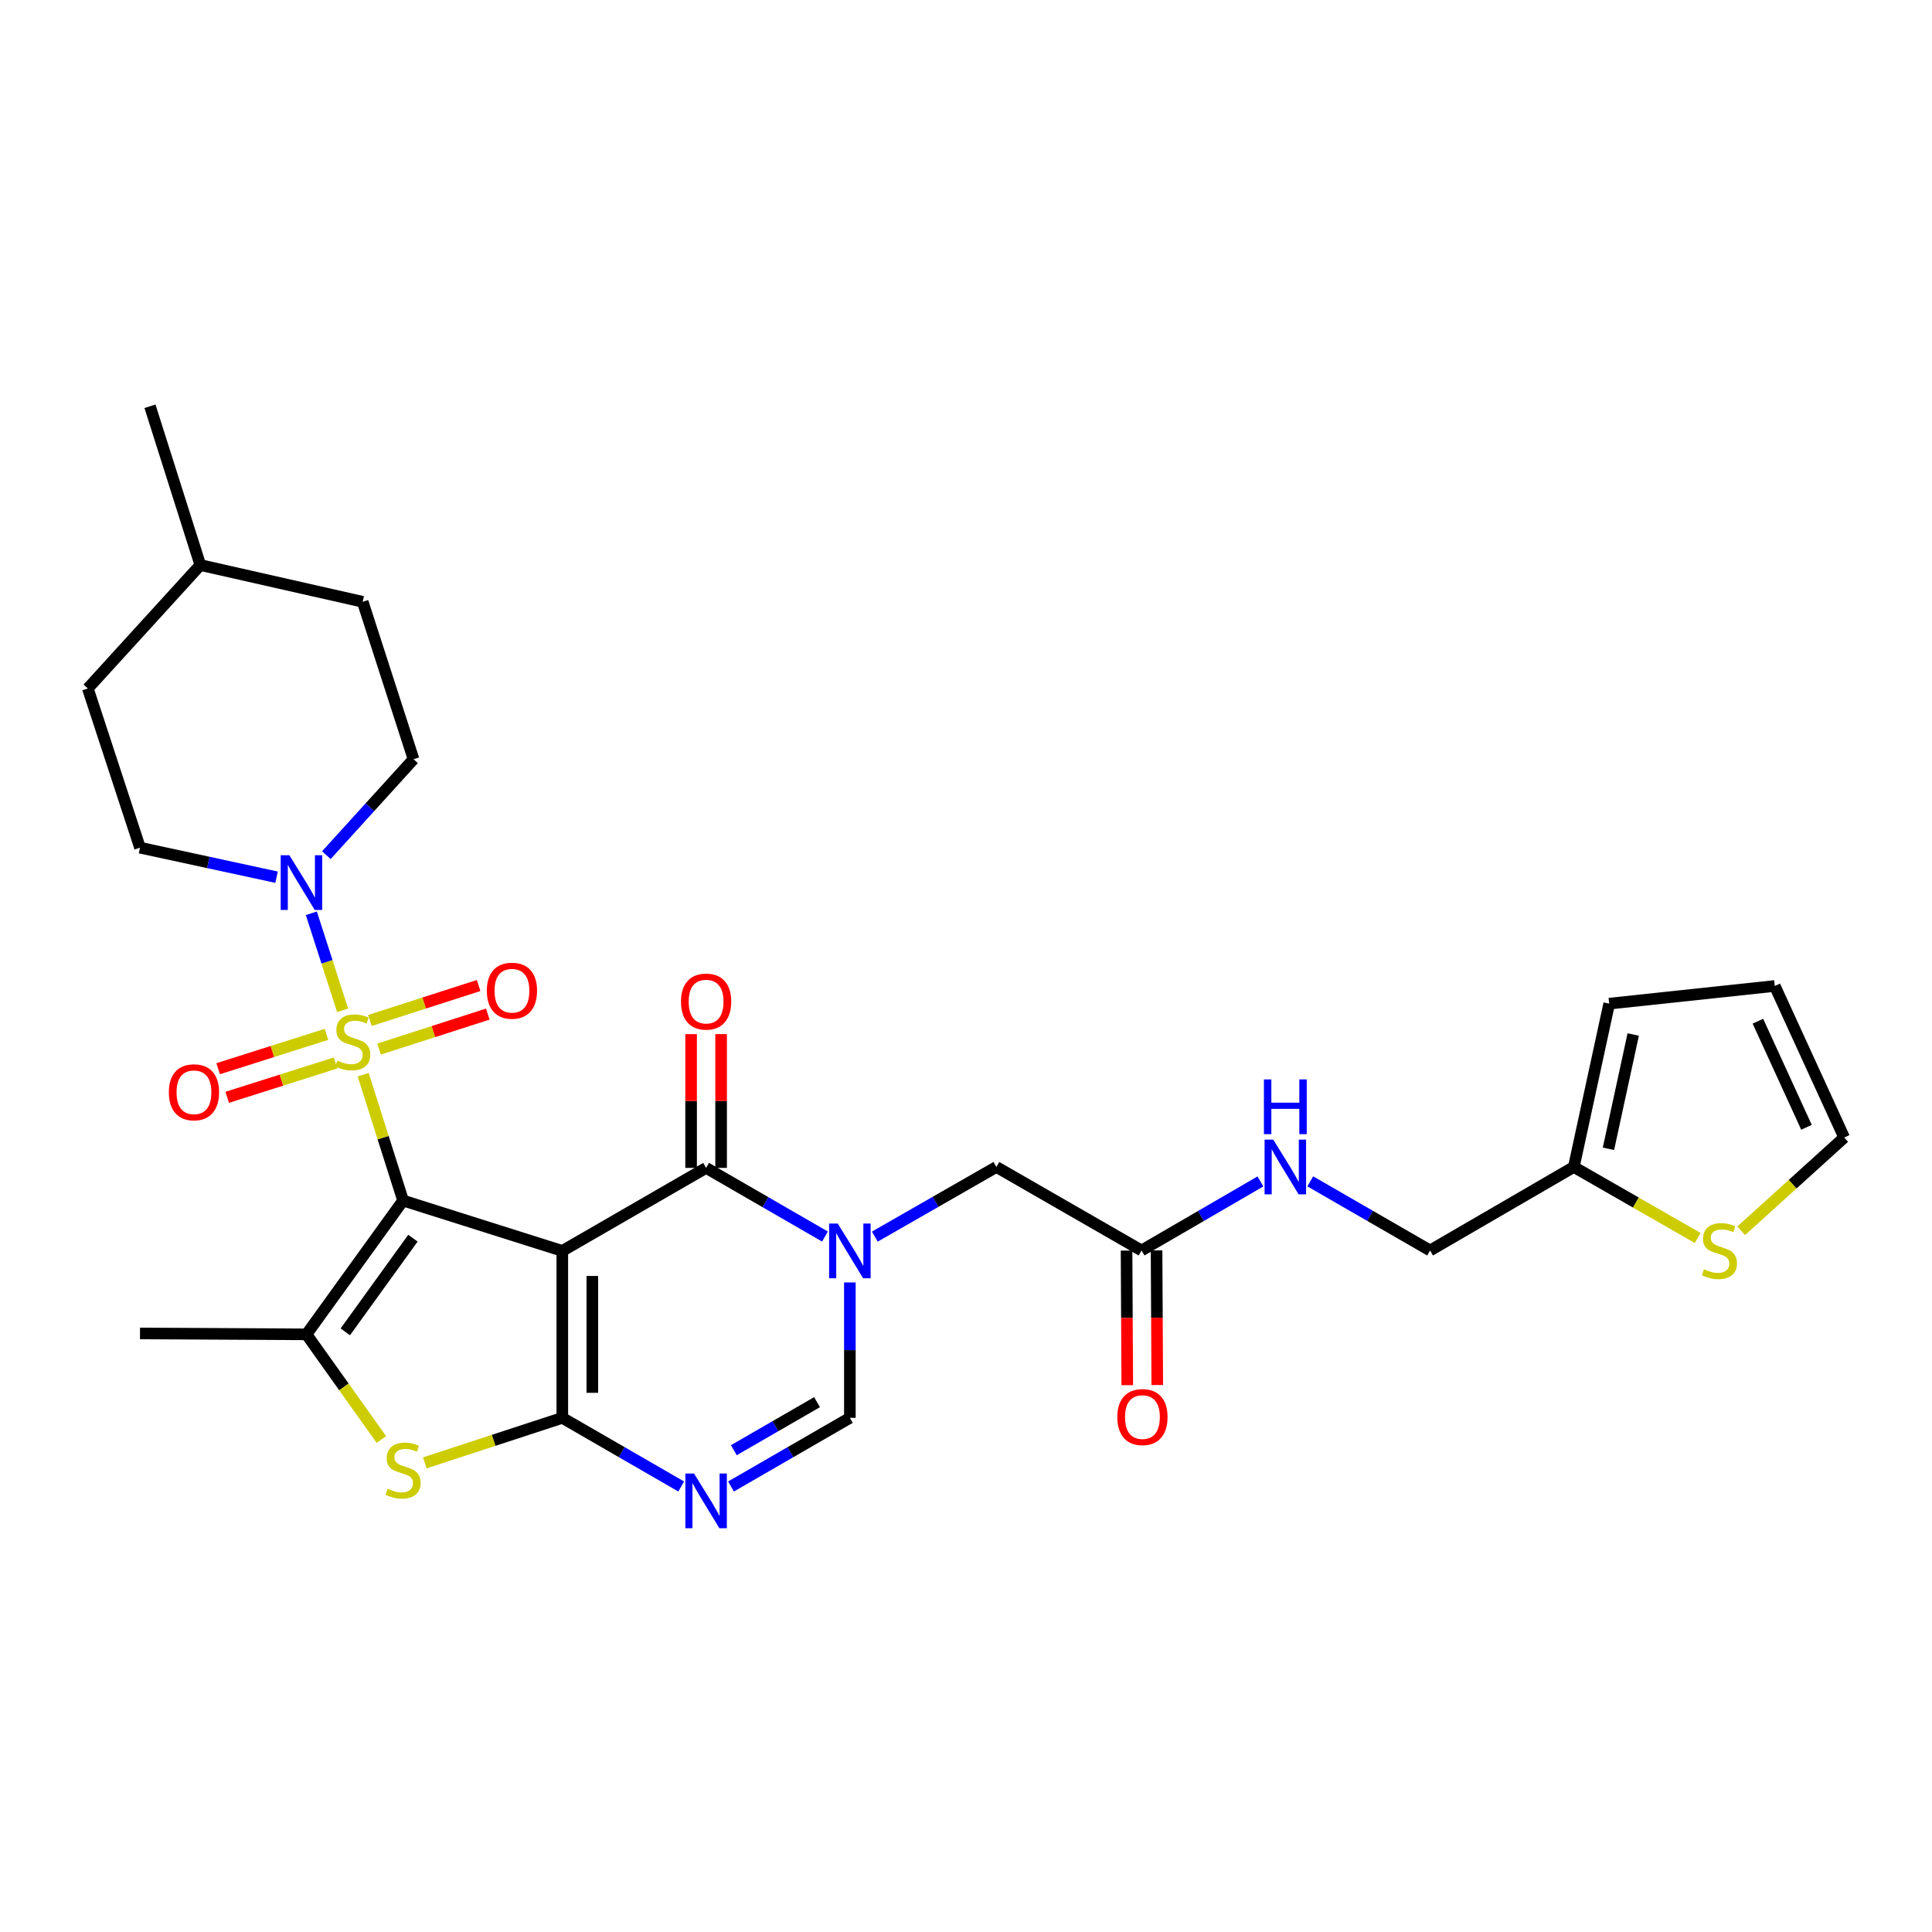 <?xml version='1.0' encoding='iso-8859-1'?>
<svg version='1.1' baseProfile='full'
              xmlns='http://www.w3.org/2000/svg'
                      xmlns:rdkit='http://www.rdkit.org/xml'
                      xmlns:xlink='http://www.w3.org/1999/xlink'
                  xml:space='preserve'
width='1000px' height='1000px' viewBox='0 0 1000 1000'>
<!-- END OF HEADER -->
<rect style='opacity:1.0;fill:#FFFFFF;stroke:none' width='1000' height='1000' x='0' y='0'> </rect>
<path class='bond-0' d='M 208.634,621.406 L 291.051,647.475' style='fill:none;fill-rule:evenodd;stroke:#000000;stroke-width:6px;stroke-linecap:butt;stroke-linejoin:miter;stroke-opacity:1' />
<path class='bond-1' d='M 208.634,621.406 L 198.308,588.831' style='fill:none;fill-rule:evenodd;stroke:#000000;stroke-width:6px;stroke-linecap:butt;stroke-linejoin:miter;stroke-opacity:1' />
<path class='bond-1' d='M 198.308,588.831 L 187.982,556.256' style='fill:none;fill-rule:evenodd;stroke:#CCCC00;stroke-width:6px;stroke-linecap:butt;stroke-linejoin:miter;stroke-opacity:1' />
<path class='bond-5' d='M 208.634,621.406 L 158.636,690.656' style='fill:none;fill-rule:evenodd;stroke:#000000;stroke-width:6px;stroke-linecap:butt;stroke-linejoin:miter;stroke-opacity:1' />
<path class='bond-5' d='M 213.727,640.886 L 178.729,689.36' style='fill:none;fill-rule:evenodd;stroke:#000000;stroke-width:6px;stroke-linecap:butt;stroke-linejoin:miter;stroke-opacity:1' />
<path class='bond-2' d='M 291.051,647.475 L 291.051,733.879' style='fill:none;fill-rule:evenodd;stroke:#000000;stroke-width:6px;stroke-linecap:butt;stroke-linejoin:miter;stroke-opacity:1' />
<path class='bond-2' d='M 306.584,660.436 L 306.584,720.919' style='fill:none;fill-rule:evenodd;stroke:#000000;stroke-width:6px;stroke-linecap:butt;stroke-linejoin:miter;stroke-opacity:1' />
<path class='bond-3' d='M 291.051,647.475 L 365.479,604.501' style='fill:none;fill-rule:evenodd;stroke:#000000;stroke-width:6px;stroke-linecap:butt;stroke-linejoin:miter;stroke-opacity:1' />
<path class='bond-8' d='M 177.335,522.937 L 169.243,497.827' style='fill:none;fill-rule:evenodd;stroke:#CCCC00;stroke-width:6px;stroke-linecap:butt;stroke-linejoin:miter;stroke-opacity:1' />
<path class='bond-8' d='M 169.243,497.827 L 161.152,472.717' style='fill:none;fill-rule:evenodd;stroke:#0000FF;stroke-width:6px;stroke-linecap:butt;stroke-linejoin:miter;stroke-opacity:1' />
<path class='bond-10' d='M 168.999,535.381 L 140.955,544.273' style='fill:none;fill-rule:evenodd;stroke:#CCCC00;stroke-width:6px;stroke-linecap:butt;stroke-linejoin:miter;stroke-opacity:1' />
<path class='bond-10' d='M 140.955,544.273 L 112.91,553.166' style='fill:none;fill-rule:evenodd;stroke:#FF0000;stroke-width:6px;stroke-linecap:butt;stroke-linejoin:miter;stroke-opacity:1' />
<path class='bond-10' d='M 173.694,550.187 L 145.65,559.079' style='fill:none;fill-rule:evenodd;stroke:#CCCC00;stroke-width:6px;stroke-linecap:butt;stroke-linejoin:miter;stroke-opacity:1' />
<path class='bond-10' d='M 145.65,559.079 L 117.605,567.972' style='fill:none;fill-rule:evenodd;stroke:#FF0000;stroke-width:6px;stroke-linecap:butt;stroke-linejoin:miter;stroke-opacity:1' />
<path class='bond-11' d='M 196.204,542.997 L 224.348,533.943' style='fill:none;fill-rule:evenodd;stroke:#CCCC00;stroke-width:6px;stroke-linecap:butt;stroke-linejoin:miter;stroke-opacity:1' />
<path class='bond-11' d='M 224.348,533.943 L 252.492,524.888' style='fill:none;fill-rule:evenodd;stroke:#FF0000;stroke-width:6px;stroke-linecap:butt;stroke-linejoin:miter;stroke-opacity:1' />
<path class='bond-11' d='M 191.447,528.211 L 219.591,519.156' style='fill:none;fill-rule:evenodd;stroke:#CCCC00;stroke-width:6px;stroke-linecap:butt;stroke-linejoin:miter;stroke-opacity:1' />
<path class='bond-11' d='M 219.591,519.156 L 247.735,510.102' style='fill:none;fill-rule:evenodd;stroke:#FF0000;stroke-width:6px;stroke-linecap:butt;stroke-linejoin:miter;stroke-opacity:1' />
<path class='bond-6' d='M 291.051,733.879 L 321.821,751.642' style='fill:none;fill-rule:evenodd;stroke:#000000;stroke-width:6px;stroke-linecap:butt;stroke-linejoin:miter;stroke-opacity:1' />
<path class='bond-6' d='M 321.821,751.642 L 352.59,769.404' style='fill:none;fill-rule:evenodd;stroke:#0000FF;stroke-width:6px;stroke-linecap:butt;stroke-linejoin:miter;stroke-opacity:1' />
<path class='bond-30' d='M 291.051,733.879 L 255.467,745.53' style='fill:none;fill-rule:evenodd;stroke:#000000;stroke-width:6px;stroke-linecap:butt;stroke-linejoin:miter;stroke-opacity:1' />
<path class='bond-30' d='M 255.467,745.53 L 219.882,757.18' style='fill:none;fill-rule:evenodd;stroke:#CCCC00;stroke-width:6px;stroke-linecap:butt;stroke-linejoin:miter;stroke-opacity:1' />
<path class='bond-4' d='M 365.479,604.501 L 396.24,622.266' style='fill:none;fill-rule:evenodd;stroke:#000000;stroke-width:6px;stroke-linecap:butt;stroke-linejoin:miter;stroke-opacity:1' />
<path class='bond-4' d='M 396.24,622.266 L 427,640.032' style='fill:none;fill-rule:evenodd;stroke:#0000FF;stroke-width:6px;stroke-linecap:butt;stroke-linejoin:miter;stroke-opacity:1' />
<path class='bond-16' d='M 373.245,604.501 L 373.245,569.881' style='fill:none;fill-rule:evenodd;stroke:#000000;stroke-width:6px;stroke-linecap:butt;stroke-linejoin:miter;stroke-opacity:1' />
<path class='bond-16' d='M 373.245,569.881 L 373.245,535.261' style='fill:none;fill-rule:evenodd;stroke:#FF0000;stroke-width:6px;stroke-linecap:butt;stroke-linejoin:miter;stroke-opacity:1' />
<path class='bond-16' d='M 357.712,604.501 L 357.712,569.881' style='fill:none;fill-rule:evenodd;stroke:#000000;stroke-width:6px;stroke-linecap:butt;stroke-linejoin:miter;stroke-opacity:1' />
<path class='bond-16' d='M 357.712,569.881 L 357.712,535.261' style='fill:none;fill-rule:evenodd;stroke:#FF0000;stroke-width:6px;stroke-linecap:butt;stroke-linejoin:miter;stroke-opacity:1' />
<path class='bond-9' d='M 439.889,663.795 L 439.889,698.837' style='fill:none;fill-rule:evenodd;stroke:#0000FF;stroke-width:6px;stroke-linecap:butt;stroke-linejoin:miter;stroke-opacity:1' />
<path class='bond-9' d='M 439.889,698.837 L 439.889,733.879' style='fill:none;fill-rule:evenodd;stroke:#000000;stroke-width:6px;stroke-linecap:butt;stroke-linejoin:miter;stroke-opacity:1' />
<path class='bond-12' d='M 452.814,640.068 L 484.268,622.043' style='fill:none;fill-rule:evenodd;stroke:#0000FF;stroke-width:6px;stroke-linecap:butt;stroke-linejoin:miter;stroke-opacity:1' />
<path class='bond-12' d='M 484.268,622.043 L 515.722,604.018' style='fill:none;fill-rule:evenodd;stroke:#000000;stroke-width:6px;stroke-linecap:butt;stroke-linejoin:miter;stroke-opacity:1' />
<path class='bond-7' d='M 158.636,690.656 L 178.017,717.871' style='fill:none;fill-rule:evenodd;stroke:#000000;stroke-width:6px;stroke-linecap:butt;stroke-linejoin:miter;stroke-opacity:1' />
<path class='bond-7' d='M 178.017,717.871 L 197.399,745.087' style='fill:none;fill-rule:evenodd;stroke:#CCCC00;stroke-width:6px;stroke-linecap:butt;stroke-linejoin:miter;stroke-opacity:1' />
<path class='bond-25' d='M 158.636,690.656 L 72.464,690.198' style='fill:none;fill-rule:evenodd;stroke:#000000;stroke-width:6px;stroke-linecap:butt;stroke-linejoin:miter;stroke-opacity:1' />
<path class='bond-31' d='M 378.367,769.403 L 409.128,751.641' style='fill:none;fill-rule:evenodd;stroke:#0000FF;stroke-width:6px;stroke-linecap:butt;stroke-linejoin:miter;stroke-opacity:1' />
<path class='bond-31' d='M 409.128,751.641 L 439.889,733.879' style='fill:none;fill-rule:evenodd;stroke:#000000;stroke-width:6px;stroke-linecap:butt;stroke-linejoin:miter;stroke-opacity:1' />
<path class='bond-31' d='M 379.828,750.623 L 401.361,738.19' style='fill:none;fill-rule:evenodd;stroke:#0000FF;stroke-width:6px;stroke-linecap:butt;stroke-linejoin:miter;stroke-opacity:1' />
<path class='bond-31' d='M 401.361,738.19 L 422.893,725.757' style='fill:none;fill-rule:evenodd;stroke:#000000;stroke-width:6px;stroke-linecap:butt;stroke-linejoin:miter;stroke-opacity:1' />
<path class='bond-18' d='M 143.152,454.036 L 107.808,446.393' style='fill:none;fill-rule:evenodd;stroke:#0000FF;stroke-width:6px;stroke-linecap:butt;stroke-linejoin:miter;stroke-opacity:1' />
<path class='bond-18' d='M 107.808,446.393 L 72.464,438.751' style='fill:none;fill-rule:evenodd;stroke:#000000;stroke-width:6px;stroke-linecap:butt;stroke-linejoin:miter;stroke-opacity:1' />
<path class='bond-19' d='M 168.927,442.625 L 191.485,417.794' style='fill:none;fill-rule:evenodd;stroke:#0000FF;stroke-width:6px;stroke-linecap:butt;stroke-linejoin:miter;stroke-opacity:1' />
<path class='bond-19' d='M 191.485,417.794 L 214.044,392.964' style='fill:none;fill-rule:evenodd;stroke:#000000;stroke-width:6px;stroke-linecap:butt;stroke-linejoin:miter;stroke-opacity:1' />
<path class='bond-13' d='M 515.722,604.018 L 590.866,647.242' style='fill:none;fill-rule:evenodd;stroke:#000000;stroke-width:6px;stroke-linecap:butt;stroke-linejoin:miter;stroke-opacity:1' />
<path class='bond-17' d='M 590.866,647.242 L 621.629,629.374' style='fill:none;fill-rule:evenodd;stroke:#000000;stroke-width:6px;stroke-linecap:butt;stroke-linejoin:miter;stroke-opacity:1' />
<path class='bond-17' d='M 621.629,629.374 L 652.393,611.506' style='fill:none;fill-rule:evenodd;stroke:#0000FF;stroke-width:6px;stroke-linecap:butt;stroke-linejoin:miter;stroke-opacity:1' />
<path class='bond-23' d='M 583.1,647.283 L 583.285,682.123' style='fill:none;fill-rule:evenodd;stroke:#000000;stroke-width:6px;stroke-linecap:butt;stroke-linejoin:miter;stroke-opacity:1' />
<path class='bond-23' d='M 583.285,682.123 L 583.47,716.964' style='fill:none;fill-rule:evenodd;stroke:#FF0000;stroke-width:6px;stroke-linecap:butt;stroke-linejoin:miter;stroke-opacity:1' />
<path class='bond-23' d='M 598.632,647.201 L 598.817,682.041' style='fill:none;fill-rule:evenodd;stroke:#000000;stroke-width:6px;stroke-linecap:butt;stroke-linejoin:miter;stroke-opacity:1' />
<path class='bond-23' d='M 598.817,682.041 L 599.002,716.881' style='fill:none;fill-rule:evenodd;stroke:#FF0000;stroke-width:6px;stroke-linecap:butt;stroke-linejoin:miter;stroke-opacity:1' />
<path class='bond-14' d='M 878.721,640.789 L 846.663,622.403' style='fill:none;fill-rule:evenodd;stroke:#CCCC00;stroke-width:6px;stroke-linecap:butt;stroke-linejoin:miter;stroke-opacity:1' />
<path class='bond-14' d='M 846.663,622.403 L 814.605,604.018' style='fill:none;fill-rule:evenodd;stroke:#000000;stroke-width:6px;stroke-linecap:butt;stroke-linejoin:miter;stroke-opacity:1' />
<path class='bond-20' d='M 901.23,637.049 L 927.888,612.914' style='fill:none;fill-rule:evenodd;stroke:#CCCC00;stroke-width:6px;stroke-linecap:butt;stroke-linejoin:miter;stroke-opacity:1' />
<path class='bond-20' d='M 927.888,612.914 L 954.545,588.779' style='fill:none;fill-rule:evenodd;stroke:#000000;stroke-width:6px;stroke-linecap:butt;stroke-linejoin:miter;stroke-opacity:1' />
<path class='bond-15' d='M 814.605,604.018 L 740.204,647.242' style='fill:none;fill-rule:evenodd;stroke:#000000;stroke-width:6px;stroke-linecap:butt;stroke-linejoin:miter;stroke-opacity:1' />
<path class='bond-21' d='M 814.605,604.018 L 832.916,519.486' style='fill:none;fill-rule:evenodd;stroke:#000000;stroke-width:6px;stroke-linecap:butt;stroke-linejoin:miter;stroke-opacity:1' />
<path class='bond-21' d='M 832.532,594.627 L 845.35,535.454' style='fill:none;fill-rule:evenodd;stroke:#000000;stroke-width:6px;stroke-linecap:butt;stroke-linejoin:miter;stroke-opacity:1' />
<path class='bond-24' d='M 678.187,611.462 L 709.195,629.352' style='fill:none;fill-rule:evenodd;stroke:#0000FF;stroke-width:6px;stroke-linecap:butt;stroke-linejoin:miter;stroke-opacity:1' />
<path class='bond-24' d='M 709.195,629.352 L 740.204,647.242' style='fill:none;fill-rule:evenodd;stroke:#000000;stroke-width:6px;stroke-linecap:butt;stroke-linejoin:miter;stroke-opacity:1' />
<path class='bond-26' d='M 72.464,438.751 L 45.455,356.35' style='fill:none;fill-rule:evenodd;stroke:#000000;stroke-width:6px;stroke-linecap:butt;stroke-linejoin:miter;stroke-opacity:1' />
<path class='bond-27' d='M 214.044,392.964 L 187.725,311.487' style='fill:none;fill-rule:evenodd;stroke:#000000;stroke-width:6px;stroke-linecap:butt;stroke-linejoin:miter;stroke-opacity:1' />
<path class='bond-33' d='M 954.545,588.779 L 918.622,510.339' style='fill:none;fill-rule:evenodd;stroke:#000000;stroke-width:6px;stroke-linecap:butt;stroke-linejoin:miter;stroke-opacity:1' />
<path class='bond-33' d='M 935.035,583.48 L 909.888,528.572' style='fill:none;fill-rule:evenodd;stroke:#000000;stroke-width:6px;stroke-linecap:butt;stroke-linejoin:miter;stroke-opacity:1' />
<path class='bond-22' d='M 832.916,519.486 L 918.622,510.339' style='fill:none;fill-rule:evenodd;stroke:#000000;stroke-width:6px;stroke-linecap:butt;stroke-linejoin:miter;stroke-opacity:1' />
<path class='bond-32' d='M 45.455,356.35 L 103.693,292.468' style='fill:none;fill-rule:evenodd;stroke:#000000;stroke-width:6px;stroke-linecap:butt;stroke-linejoin:miter;stroke-opacity:1' />
<path class='bond-28' d='M 187.725,311.487 L 103.693,292.468' style='fill:none;fill-rule:evenodd;stroke:#000000;stroke-width:6px;stroke-linecap:butt;stroke-linejoin:miter;stroke-opacity:1' />
<path class='bond-29' d='M 103.693,292.468 L 77.624,210.283' style='fill:none;fill-rule:evenodd;stroke:#000000;stroke-width:6px;stroke-linecap:butt;stroke-linejoin:miter;stroke-opacity:1' />
<path  class='atom-2' d='M 174.582 548.941
Q 174.902 549.061, 176.222 549.621
Q 177.542 550.181, 178.982 550.541
Q 180.462 550.861, 181.902 550.861
Q 184.582 550.861, 186.142 549.581
Q 187.702 548.261, 187.702 545.981
Q 187.702 544.421, 186.902 543.461
Q 186.142 542.501, 184.942 541.981
Q 183.742 541.461, 181.742 540.861
Q 179.222 540.101, 177.702 539.381
Q 176.222 538.661, 175.142 537.141
Q 174.102 535.621, 174.102 533.061
Q 174.102 529.501, 176.502 527.301
Q 178.942 525.101, 183.742 525.101
Q 187.022 525.101, 190.742 526.661
L 189.822 529.741
Q 186.422 528.341, 183.862 528.341
Q 181.102 528.341, 179.582 529.501
Q 178.062 530.621, 178.102 532.581
Q 178.102 534.101, 178.862 535.021
Q 179.662 535.941, 180.782 536.461
Q 181.942 536.981, 183.862 537.581
Q 186.422 538.381, 187.942 539.181
Q 189.462 539.981, 190.542 541.621
Q 191.662 543.221, 191.662 545.981
Q 191.662 549.901, 189.022 552.021
Q 186.422 554.101, 182.062 554.101
Q 179.542 554.101, 177.622 553.541
Q 175.742 553.021, 173.502 552.101
L 174.582 548.941
' fill='#CCCC00'/>
<path  class='atom-5' d='M 433.629 633.315
L 442.909 648.315
Q 443.829 649.795, 445.309 652.475
Q 446.789 655.155, 446.869 655.315
L 446.869 633.315
L 450.629 633.315
L 450.629 661.635
L 446.749 661.635
L 436.789 645.235
Q 435.629 643.315, 434.389 641.115
Q 433.189 638.915, 432.829 638.235
L 432.829 661.635
L 429.149 661.635
L 429.149 633.315
L 433.629 633.315
' fill='#0000FF'/>
<path  class='atom-7' d='M 359.219 762.684
L 368.499 777.684
Q 369.419 779.164, 370.899 781.844
Q 372.379 784.524, 372.459 784.684
L 372.459 762.684
L 376.219 762.684
L 376.219 791.004
L 372.339 791.004
L 362.379 774.604
Q 361.219 772.684, 359.979 770.484
Q 358.779 768.284, 358.419 767.604
L 358.419 791.004
L 354.739 791.004
L 354.739 762.684
L 359.219 762.684
' fill='#0000FF'/>
<path  class='atom-8' d='M 200.634 770.583
Q 200.954 770.703, 202.274 771.263
Q 203.594 771.823, 205.034 772.183
Q 206.514 772.503, 207.954 772.503
Q 210.634 772.503, 212.194 771.223
Q 213.754 769.903, 213.754 767.623
Q 213.754 766.063, 212.954 765.103
Q 212.194 764.143, 210.994 763.623
Q 209.794 763.103, 207.794 762.503
Q 205.274 761.743, 203.754 761.023
Q 202.274 760.303, 201.194 758.783
Q 200.154 757.263, 200.154 754.703
Q 200.154 751.143, 202.554 748.943
Q 204.994 746.743, 209.794 746.743
Q 213.074 746.743, 216.794 748.303
L 215.874 751.383
Q 212.474 749.983, 209.914 749.983
Q 207.154 749.983, 205.634 751.143
Q 204.114 752.263, 204.154 754.223
Q 204.154 755.743, 204.914 756.663
Q 205.714 757.583, 206.834 758.103
Q 207.994 758.623, 209.914 759.223
Q 212.474 760.023, 213.994 760.823
Q 215.514 761.623, 216.594 763.263
Q 217.714 764.863, 217.714 767.623
Q 217.714 771.543, 215.074 773.663
Q 212.474 775.743, 208.114 775.743
Q 205.594 775.743, 203.674 775.183
Q 201.794 774.663, 199.554 773.743
L 200.634 770.583
' fill='#CCCC00'/>
<path  class='atom-9' d='M 149.77 442.66
L 159.05 457.66
Q 159.97 459.14, 161.45 461.82
Q 162.93 464.5, 163.01 464.66
L 163.01 442.66
L 166.77 442.66
L 166.77 470.98
L 162.89 470.98
L 152.93 454.58
Q 151.77 452.66, 150.53 450.46
Q 149.33 448.26, 148.97 447.58
L 148.97 470.98
L 145.29 470.98
L 145.29 442.66
L 149.77 442.66
' fill='#0000FF'/>
<path  class='atom-11' d='M 87.397 565.361
Q 87.397 558.561, 90.757 554.761
Q 94.117 550.961, 100.397 550.961
Q 106.677 550.961, 110.037 554.761
Q 113.397 558.561, 113.397 565.361
Q 113.397 572.241, 109.997 576.161
Q 106.597 580.041, 100.397 580.041
Q 94.157 580.041, 90.757 576.161
Q 87.397 572.281, 87.397 565.361
M 100.397 576.841
Q 104.717 576.841, 107.037 573.961
Q 109.397 571.041, 109.397 565.361
Q 109.397 559.801, 107.037 557.001
Q 104.717 554.161, 100.397 554.161
Q 96.077 554.161, 93.717 556.961
Q 91.397 559.761, 91.397 565.361
Q 91.397 571.081, 93.717 573.961
Q 96.077 576.841, 100.397 576.841
' fill='#FF0000'/>
<path  class='atom-12' d='M 251.983 512.792
Q 251.983 505.992, 255.343 502.192
Q 258.703 498.392, 264.983 498.392
Q 271.263 498.392, 274.623 502.192
Q 277.983 505.992, 277.983 512.792
Q 277.983 519.672, 274.583 523.592
Q 271.183 527.472, 264.983 527.472
Q 258.743 527.472, 255.343 523.592
Q 251.983 519.712, 251.983 512.792
M 264.983 524.272
Q 269.303 524.272, 271.623 521.392
Q 273.983 518.472, 273.983 512.792
Q 273.983 507.232, 271.623 504.432
Q 269.303 501.592, 264.983 501.592
Q 260.663 501.592, 258.303 504.392
Q 255.983 507.192, 255.983 512.792
Q 255.983 518.512, 258.303 521.392
Q 260.663 524.272, 264.983 524.272
' fill='#FF0000'/>
<path  class='atom-15' d='M 881.973 656.962
Q 882.293 657.082, 883.613 657.642
Q 884.933 658.202, 886.373 658.562
Q 887.853 658.882, 889.293 658.882
Q 891.973 658.882, 893.533 657.602
Q 895.093 656.282, 895.093 654.002
Q 895.093 652.442, 894.293 651.482
Q 893.533 650.522, 892.333 650.002
Q 891.133 649.482, 889.133 648.882
Q 886.613 648.122, 885.093 647.402
Q 883.613 646.682, 882.533 645.162
Q 881.493 643.642, 881.493 641.082
Q 881.493 637.522, 883.893 635.322
Q 886.333 633.122, 891.133 633.122
Q 894.413 633.122, 898.133 634.682
L 897.213 637.762
Q 893.813 636.362, 891.253 636.362
Q 888.493 636.362, 886.973 637.522
Q 885.453 638.642, 885.493 640.602
Q 885.493 642.122, 886.253 643.042
Q 887.053 643.962, 888.173 644.482
Q 889.333 645.002, 891.253 645.602
Q 893.813 646.402, 895.333 647.202
Q 896.853 648.002, 897.933 649.642
Q 899.053 651.242, 899.053 654.002
Q 899.053 657.922, 896.413 660.042
Q 893.813 662.122, 889.453 662.122
Q 886.933 662.122, 885.013 661.562
Q 883.133 661.042, 880.893 660.122
L 881.973 656.962
' fill='#CCCC00'/>
<path  class='atom-17' d='M 352.479 518.427
Q 352.479 511.627, 355.839 507.827
Q 359.199 504.027, 365.479 504.027
Q 371.759 504.027, 375.119 507.827
Q 378.479 511.627, 378.479 518.427
Q 378.479 525.307, 375.079 529.227
Q 371.679 533.107, 365.479 533.107
Q 359.239 533.107, 355.839 529.227
Q 352.479 525.347, 352.479 518.427
M 365.479 529.907
Q 369.799 529.907, 372.119 527.027
Q 374.479 524.107, 374.479 518.427
Q 374.479 512.867, 372.119 510.067
Q 369.799 507.227, 365.479 507.227
Q 361.159 507.227, 358.799 510.027
Q 356.479 512.827, 356.479 518.427
Q 356.479 524.147, 358.799 527.027
Q 361.159 529.907, 365.479 529.907
' fill='#FF0000'/>
<path  class='atom-18' d='M 659.025 589.858
L 668.305 604.858
Q 669.225 606.338, 670.705 609.018
Q 672.185 611.698, 672.265 611.858
L 672.265 589.858
L 676.025 589.858
L 676.025 618.178
L 672.145 618.178
L 662.185 601.778
Q 661.025 599.858, 659.785 597.658
Q 658.585 595.458, 658.225 594.778
L 658.225 618.178
L 654.545 618.178
L 654.545 589.858
L 659.025 589.858
' fill='#0000FF'/>
<path  class='atom-18' d='M 654.205 558.706
L 658.045 558.706
L 658.045 570.746
L 672.525 570.746
L 672.525 558.706
L 676.365 558.706
L 676.365 587.026
L 672.525 587.026
L 672.525 573.946
L 658.045 573.946
L 658.045 587.026
L 654.205 587.026
L 654.205 558.706
' fill='#0000FF'/>
<path  class='atom-24' d='M 578.323 733.476
Q 578.323 726.676, 581.683 722.876
Q 585.043 719.076, 591.323 719.076
Q 597.603 719.076, 600.963 722.876
Q 604.323 726.676, 604.323 733.476
Q 604.323 740.356, 600.923 744.276
Q 597.523 748.156, 591.323 748.156
Q 585.083 748.156, 581.683 744.276
Q 578.323 740.396, 578.323 733.476
M 591.323 744.956
Q 595.643 744.956, 597.963 742.076
Q 600.323 739.156, 600.323 733.476
Q 600.323 727.916, 597.963 725.116
Q 595.643 722.276, 591.323 722.276
Q 587.003 722.276, 584.643 725.076
Q 582.323 727.876, 582.323 733.476
Q 582.323 739.196, 584.643 742.076
Q 587.003 744.956, 591.323 744.956
' fill='#FF0000'/>
</svg>
